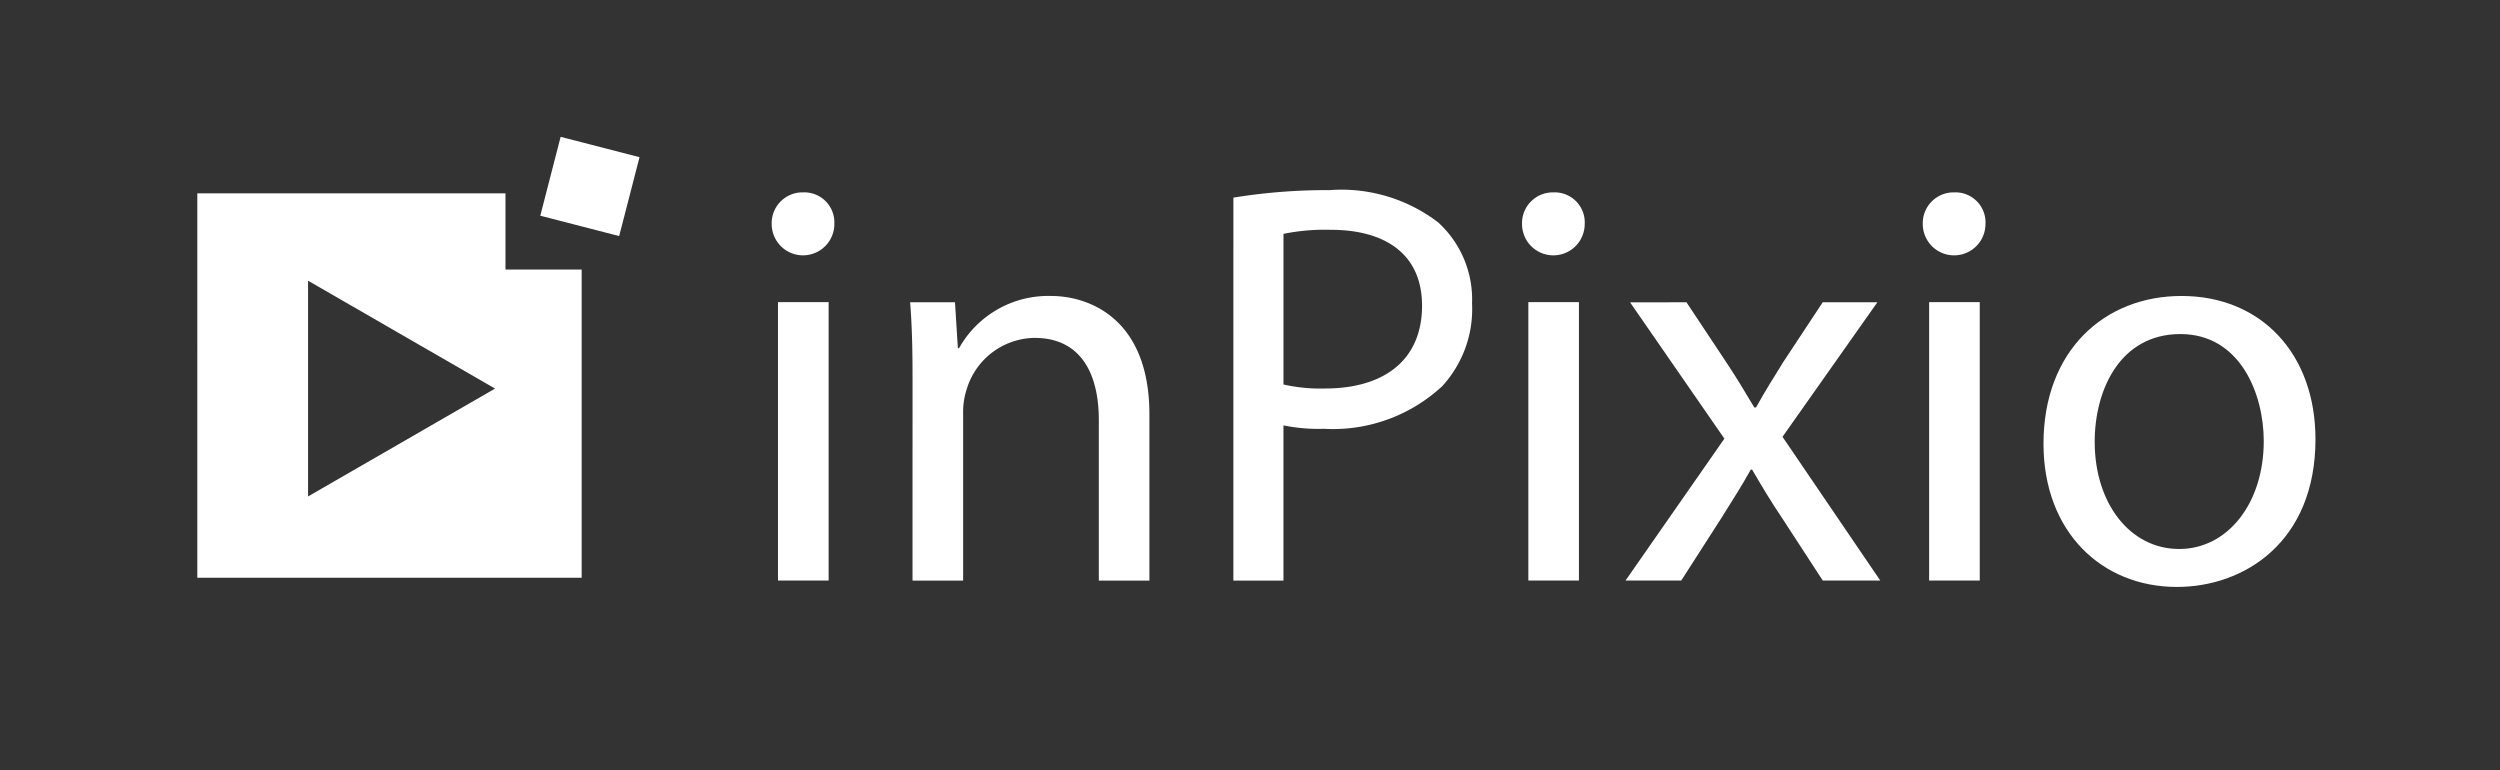 <svg id="inPixio_Logo_Horizontal" data-name="inPixio Logo Horizontal" xmlns="http://www.w3.org/2000/svg" xmlns:xlink="http://www.w3.org/1999/xlink" width="194.703" height="60" viewBox="0 0 194.703 60">
  <rect x="0" y="0" width="194.703" height="60" fill="#333333" stroke="none"/>
  <defs>
    <clipPath id="clip-path">
      <rect id="Rectangle_38" data-name="Rectangle 38" width="194.703" height="60" fill="#fff"/>
    </clipPath>
  </defs>
  <rect id="Rectangle_36" data-name="Rectangle 36" width="194.703" height="60" transform="translate(0 0)" fill="none"/>
  <rect id="Rectangle_37" data-name="Rectangle 37" width="6.345" height="6.345" transform="translate(42.078 16.801) rotate(-75.538)" fill="#fff"/>
  <path id="Path_125" data-name="Path 125" d="M37.287,18.952V13.019h-24V42.955H43.221v-24ZM31.981,30.816l-.08.046-.393.227-.153.088-.276.161L25.422,34.6l-.274.156-3.236,1.869V19.822l3.236,1.869.274.155,5.261,3.039.4.227.08.047.744.429,4.566,2.637Z" transform="translate(2.08 2.039)" fill="#fff"/>
  <g id="Group_39" data-name="Group 39">
    <g id="Group_38" data-name="Group 38" clip-path="url(#clip-path)">
      <path id="Path_126" data-name="Path 126" d="M56.846,15.418a2.44,2.44,0,0,1-4.881,0A2.4,2.4,0,0,1,54.3,12.954q.062,0,.125,0a2.34,2.34,0,0,1,2.421,2.256c0,.069,0,.139,0,.207M52.455,21.5H56.4V43.183H52.455Z" transform="translate(8.135 2.028)" fill="#fff"/>
      <path id="Path_127" data-name="Path 127" d="M61.475,26.288c0-2.243-.045-4.076-.187-5.866h3.493L65.005,24h.09A7.967,7.967,0,0,1,72.26,19.93c3,0,7.662,1.79,7.662,9.225V42.1H75.983V29.6c0-3.494-1.308-6.405-5.016-6.405a5.606,5.606,0,0,0-5.283,4.029,5.672,5.672,0,0,0-.269,1.835V42.1H61.473Z" transform="translate(9.595 3.12)" fill="#fff"/>
      <path id="Path_128" data-name="Path 128" d="M83.055,13.391a45.2,45.2,0,0,1,7.475-.583A12.4,12.4,0,0,1,99,15.318a8.112,8.112,0,0,1,2.642,6.315,8.882,8.882,0,0,1-2.328,6.448,12.506,12.506,0,0,1-9.226,3.314,13.445,13.445,0,0,1-3.134-.267V43.217h-3.9Zm3.9,14.553a13.021,13.021,0,0,0,3.223.313c4.7,0,7.57-2.283,7.57-6.449,0-3.984-2.822-5.911-7.121-5.911a16.375,16.375,0,0,0-3.672.315Z" transform="translate(13.003 2)" fill="#fff"/>
      <path id="Path_129" data-name="Path 129" d="M107.373,15.418a2.441,2.441,0,0,1-4.882,0,2.4,2.4,0,0,1,2.339-2.463q.062,0,.125,0a2.338,2.338,0,0,1,2.42,2.253c0,.071,0,.14,0,.21M102.984,21.5h3.939V43.183h-3.939Z" transform="translate(16.046 2.028)" fill="#fff"/>
      <path id="Path_130" data-name="Path 130" d="M114.207,20.354l3.089,4.657c.807,1.209,1.478,2.326,2.194,3.538h.134c.718-1.309,1.434-2.418,2.15-3.583l3.045-4.612h4.256l-7.388,10.478L129.3,42.027h-4.478l-3.177-4.881c-.85-1.255-1.568-2.463-2.328-3.762h-.1c-.718,1.3-1.479,2.463-2.284,3.762L113.8,42.027H109.46l7.7-11.052-7.344-10.613Z" transform="translate(17.137 3.187)" fill="#fff"/>
      <path id="Path_131" data-name="Path 131" d="M134.359,15.418a2.441,2.441,0,0,1-4.882,0,2.4,2.4,0,0,1,2.339-2.463q.062,0,.125,0a2.338,2.338,0,0,1,2.421,2.253c0,.071,0,.14,0,.21m-4.39,6.087h3.942V43.183h-3.942Z" transform="translate(20.271 2.028)" fill="#fff"/>
      <path id="Path_132" data-name="Path 132" d="M158.788,31.081c0,8.016-5.553,11.509-10.791,11.509-5.868,0-10.391-4.3-10.391-11.152,0-7.255,4.749-11.509,10.748-11.509,6.225,0,10.433,4.523,10.433,11.152m-17.193.224c0,4.747,2.731,8.33,6.582,8.33,3.762,0,6.584-3.538,6.584-8.409,0-3.673-1.838-8.33-6.494-8.33s-6.674,4.286-6.674,8.407Z" transform="translate(21.544 3.121)" fill="#fff"/>
    </g>
  </g>
</svg>
